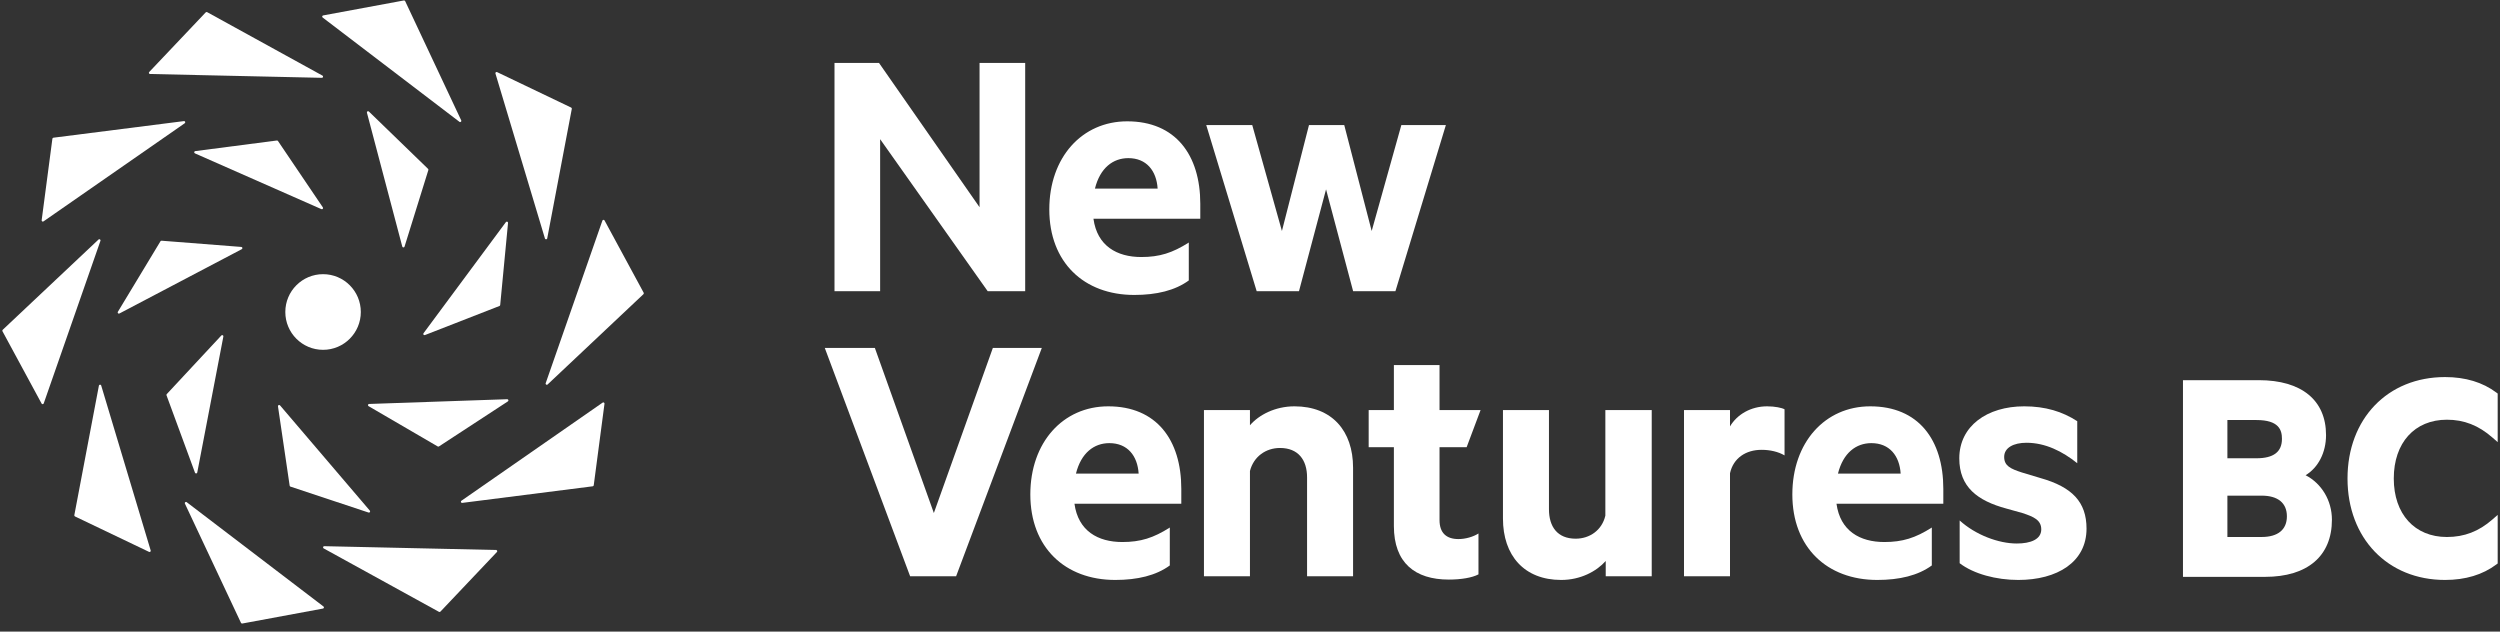 <?xml version="1.0" encoding="UTF-8"?>
<svg width="190px" height="48px" viewBox="0 0 190 48" version="1.1" xmlns="http://www.w3.org/2000/svg" xmlns:xlink="http://www.w3.org/1999/xlink">
    <rect x="0" y="0" width="190" height="48" fill="#333333" stroke="none"/>
    <!-- Generator: sketchtool 63.1 (101010) - https://sketch.com -->
    <title>B91F9339-0D32-4F18-9F8C-34994206D56D</title>
    <desc>Created with sketchtool.</desc>
    <g id="UI" stroke="none" stroke-width="1" fill="none" fill-rule="evenodd">
        <g id="NVBC_home_graphics_black" transform="translate(-104, -2821)" fill="#FFFFFF">
            <g id="footer" transform="translate(0, 2721)">
                <g id="column_01">
                    <g transform="translate(104, 100)">
                        <g id="White-New-Ventures-BC-logo">
                            <polygon id="Fill-1" points="77.914 22.133 75.066 22.133 66.89 10.577 66.89 22.133 63.422 22.133 63.422 4.785 66.806 4.785 74.446 15.748 74.446 4.785 77.914 4.785"></polygon>
                            <g id="Group-62">
                                <path d="M83.215,14.335 L87.98,14.335 C87.895,12.979 87.134,12.018 85.752,12.018 C84.596,12.018 83.609,12.753 83.215,14.335 L83.215,14.335 Z M83.102,16.624 C83.384,18.686 84.879,19.534 86.739,19.534 C88.12,19.534 89.107,19.223 90.348,18.432 L90.348,21.314 C89.305,22.077 87.895,22.416 86.204,22.416 C82.369,22.416 79.747,19.929 79.747,15.917 C79.747,11.962 82.228,9.221 85.668,9.221 C89.333,9.221 91.222,11.764 91.222,15.493 L91.222,16.624 L83.102,16.624 Z" id="Fill-2"></path>
                                <polygon id="Fill-4" points="104.248 17.556 106.503 9.503 109.887 9.503 106.052 22.133 102.838 22.133 100.78 14.391 98.722 22.133 95.508 22.133 91.674 9.503 95.17 9.503 97.426 17.556 99.483 9.503 102.162 9.503"></polygon>
                                <path d="M171.484,34.829 C172.792,34.829 173.428,34.345 173.428,33.352 C173.428,32.686 173.207,31.922 171.484,31.922 L169.282,31.922 L169.282,34.829 L171.484,34.829 Z M171.884,40.811 C173.122,40.811 173.804,40.254 173.804,39.24 C173.804,38.227 173.122,37.669 171.884,37.669 L169.282,37.669 L169.282,40.811 L171.884,40.811 Z M165.906,43.841 L165.906,28.893 L171.672,28.893 C174.917,28.893 176.779,30.415 176.779,33.069 C176.779,34.399 176.184,35.537 175.226,36.117 C176.441,36.743 177.226,38.039 177.226,39.499 C177.226,42.258 175.373,43.841 172.142,43.841 L165.906,43.841 Z" id="Fill-6"></path>
                                <path d="M185.822,44.076 C181.458,44.076 178.411,40.906 178.411,36.367 C178.411,31.828 181.458,28.657 185.822,28.657 C187.372,28.657 188.686,29.054 189.727,29.837 L189.824,29.909 L189.824,33.602 L189.423,33.252 C188.367,32.328 187.267,31.898 185.963,31.898 C183.511,31.898 181.927,33.652 181.927,36.367 C181.927,39.067 183.511,40.812 185.963,40.812 C187.285,40.812 188.385,40.389 189.423,39.482 L189.824,39.131 L189.824,42.824 L189.727,42.897 C188.686,43.679 187.372,44.076 185.822,44.076" id="Fill-8"></path>
                                <polygon id="Fill-10" points="69.169 43.794 62.684 26.445 66.49 26.445 70.973 38.99 75.456 26.445 79.177 26.445 72.665 43.794"></polygon>
                                <path d="M81.772,35.995 L86.537,35.995 C86.452,34.639 85.691,33.678 84.31,33.678 C83.154,33.678 82.167,34.413 81.772,35.995 L81.772,35.995 Z M81.659,38.284 C81.941,40.347 83.436,41.194 85.297,41.194 C86.678,41.194 87.665,40.883 88.905,40.092 L88.905,42.974 C87.862,43.737 86.452,44.076 84.761,44.076 C80.927,44.076 78.305,41.59 78.305,37.577 C78.305,33.622 80.786,30.881 84.225,30.881 C87.89,30.881 89.779,33.424 89.779,37.153 L89.779,38.284 L81.659,38.284 Z" id="Fill-12"></path>
                                <path d="M91.5,31.164 L94.996,31.164 L94.996,32.322 C95.673,31.531 96.913,30.881 98.379,30.881 C101.227,30.881 102.833,32.746 102.833,35.543 L102.833,43.794 L99.337,43.794 L99.337,36.278 C99.337,34.95 98.661,34.046 97.279,34.046 C96.208,34.046 95.278,34.695 94.996,35.797 L94.996,43.794 L91.5,43.794 L91.5,31.164 Z" id="Fill-14"></path>
                                <path d="M125.531,43.794 L122.035,43.794 L122.035,42.635 C121.33,43.427 120.117,44.076 118.651,44.076 C115.832,44.076 114.225,42.212 114.225,39.414 L114.225,31.164 L117.721,31.164 L117.721,38.708 C117.721,40.036 118.369,40.94 119.751,40.94 C120.822,40.94 121.753,40.29 122.007,39.188 L122.007,31.164 L125.531,31.164 L125.531,43.794 Z" id="Fill-16"></path>
                                <path d="M135.625,34.611 C135.145,34.328 134.525,34.187 133.877,34.187 C132.693,34.187 131.734,34.809 131.48,35.967 L131.48,43.794 L127.984,43.794 L127.984,31.164 L131.48,31.164 L131.48,32.407 C132.016,31.503 133.059,30.881 134.3,30.881 C134.892,30.881 135.427,30.994 135.625,31.107 L135.625,34.611 Z" id="Fill-18"></path>
                                <path d="M139.685,35.995 L144.45,35.995 C144.365,34.639 143.604,33.678 142.223,33.678 C141.067,33.678 140.08,34.413 139.685,35.995 L139.685,35.995 Z M139.573,38.284 C139.854,40.347 141.349,41.194 143.21,41.194 C144.591,41.194 145.578,40.883 146.818,40.092 L146.818,42.974 C145.775,43.737 144.365,44.076 142.674,44.076 C138.84,44.076 136.218,41.59 136.218,37.577 C136.218,33.622 138.699,30.881 142.138,30.881 C145.803,30.881 147.692,33.424 147.692,37.153 L147.692,38.284 L139.573,38.284 Z" id="Fill-20"></path>
                                <path d="M148.934,39.555 C150.146,40.657 151.894,41.307 153.275,41.307 C154.318,41.307 155.136,40.997 155.136,40.234 C155.136,39.527 154.572,39.273 153.698,38.99 L152.486,38.651 C150.287,38.057 148.906,37.013 148.906,34.837 C148.906,32.378 151.02,30.881 153.839,30.881 C155.446,30.881 156.743,31.277 157.871,32.011 L157.871,35.204 C156.743,34.3 155.446,33.65 154.008,33.65 C153.049,33.65 152.317,34.017 152.317,34.724 C152.317,35.402 152.796,35.628 153.67,35.91 L155.08,36.334 C157.476,37.013 158.576,38.143 158.576,40.177 C158.576,42.72 156.349,44.076 153.388,44.076 C151.725,44.076 150.005,43.624 148.934,42.805 L148.934,39.555 Z" id="Fill-22"></path>
                                <path d="M105.935,33.989 L104.019,33.989 L104.019,31.164 L105.935,31.164 L105.935,27.745 L109.404,27.745 L109.404,31.164 L112.524,31.164 L111.464,33.989 L109.404,33.989 L109.404,39.527 C109.404,40.516 109.939,40.969 110.841,40.969 C111.377,40.969 111.969,40.798 112.364,40.544 L112.364,43.652 C111.885,43.907 111.039,44.048 110.109,44.048 C107.542,44.048 105.935,42.776 105.935,39.98 L105.935,33.989 Z" id="Fill-24"></path>
                                <path d="M11.402,5.624 L24.461,5.914 C24.555,5.916 24.589,5.79 24.506,5.745 L15.743,0.923 C15.708,0.903 15.663,0.91 15.635,0.94 L11.339,5.473 C11.286,5.529 11.324,5.623 11.402,5.624" id="Fill-26"></path>
                                <path d="M24.522,1.332 L34.918,9.259 C34.992,9.316 35.093,9.234 35.053,9.149 L30.792,0.085 C30.775,0.049 30.734,0.028 30.694,0.035 L24.56,1.172 C24.483,1.186 24.46,1.285 24.522,1.332" id="Fill-28"></path>
                                <path d="M37.654,5.588 L41.415,18.124 C41.442,18.214 41.572,18.208 41.589,18.115 L43.457,8.273 C43.465,8.232 43.445,8.192 43.408,8.175 L37.779,5.481 C37.708,5.447 37.632,5.513 37.654,5.588" id="Fill-30"></path>
                                <path d="M45.782,16.767 L41.472,29.124 C41.441,29.213 41.55,29.284 41.618,29.22 L48.902,22.357 C48.932,22.329 48.939,22.285 48.92,22.249 L45.945,16.753 C45.908,16.685 45.808,16.693 45.782,16.767" id="Fill-32"></path>
                                <path d="M45.801,30.598 L35.066,38.057 C34.989,38.11 35.036,38.231 35.128,38.22 L45.046,36.959 C45.087,36.954 45.119,36.923 45.124,36.882 L45.941,30.684 C45.951,30.606 45.865,30.553 45.801,30.598" id="Fill-34"></path>
                                <path d="M37.704,41.799 L24.645,41.51 C24.551,41.508 24.517,41.633 24.6,41.679 L33.363,46.501 C33.399,46.521 33.443,46.514 33.471,46.484 L37.767,41.951 C37.821,41.895 37.782,41.801 37.704,41.799" id="Fill-36"></path>
                                <path d="M24.584,46.092 L14.189,38.165 C14.114,38.108 14.013,38.19 14.053,38.275 L18.315,47.339 C18.332,47.375 18.372,47.396 18.412,47.388 L24.546,46.251 C24.623,46.237 24.646,46.139 24.584,46.092" id="Fill-38"></path>
                                <path d="M11.452,41.836 L7.691,29.299 C7.664,29.209 7.535,29.216 7.517,29.308 L5.649,39.151 C5.641,39.192 5.662,39.231 5.698,39.249 L11.328,41.943 C11.398,41.977 11.475,41.911 11.452,41.836" id="Fill-40"></path>
                                <path d="M3.324,30.657 L7.635,18.299 C7.665,18.21 7.557,18.14 7.488,18.204 L0.204,25.066 C0.174,25.095 0.167,25.139 0.187,25.174 L3.161,30.671 C3.198,30.739 3.299,30.731 3.324,30.657" id="Fill-42"></path>
                                <path d="M3.305,16.826 L14.04,9.367 C14.117,9.313 14.071,9.192 13.978,9.204 L4.06,10.465 C4.019,10.47 3.988,10.501 3.982,10.542 L3.166,16.74 C3.155,16.817 3.242,16.87 3.305,16.826" id="Fill-44"></path>
                                <path d="M27.422,23.712 C27.422,25.3 26.138,26.587 24.553,26.587 C22.969,26.587 21.684,25.3 21.684,23.712 C21.684,22.124 22.969,20.837 24.553,20.837 C26.138,20.837 27.422,22.124 27.422,23.712" id="Fill-46"></path>
                                <path d="M14.838,11.484 L21.041,10.678 C21.074,10.673 21.107,10.688 21.126,10.716 L24.537,15.762 C24.588,15.836 24.509,15.93 24.427,15.894 L14.813,11.655 C14.731,11.618 14.748,11.496 14.838,11.484" id="Fill-48"></path>
                                <path d="M28.035,8.476 L32.532,12.833 C32.556,12.856 32.565,12.892 32.555,12.924 L30.745,18.743 C30.719,18.828 30.596,18.826 30.573,18.739 L27.886,8.563 C27.863,8.475 27.97,8.412 28.035,8.476" id="Fill-50"></path>
                                <path d="M38.611,16.941 L38.015,23.18 C38.012,23.214 37.99,23.243 37.958,23.255 L32.291,25.466 C32.207,25.498 32.133,25.401 32.186,25.328 L38.449,16.879 C38.503,16.806 38.619,16.85 38.611,16.941" id="Fill-52"></path>
                                <path d="M38.6,30.505 L33.361,33.928 C33.333,33.947 33.296,33.948 33.267,33.931 L28.01,30.868 C27.932,30.823 27.962,30.703 28.052,30.701 L38.548,30.34 C38.639,30.337 38.676,30.455 38.6,30.505" id="Fill-54"></path>
                                <path d="M28.012,38.954 L22.075,36.983 C22.043,36.972 22.019,36.944 22.014,36.91 L21.126,30.881 C21.112,30.792 21.224,30.742 21.283,30.81 L28.109,38.81 C28.167,38.879 28.098,38.982 28.012,38.954" id="Fill-56"></path>
                                <path d="M14.819,35.925 L12.655,30.044 C12.643,30.012 12.65,29.977 12.674,29.952 L16.823,25.496 C16.884,25.431 16.993,25.486 16.976,25.575 L14.992,35.911 C14.974,36 14.851,36.011 14.819,35.925" id="Fill-58"></path>
                                <path d="M8.956,23.7 L12.195,18.337 C12.212,18.308 12.245,18.292 12.278,18.294 L18.341,18.767 C18.431,18.775 18.455,18.895 18.376,18.937 L9.075,23.826 C8.994,23.868 8.91,23.778 8.956,23.7" id="Fill-60"></path>
                            </g>
                        </g>
                    </g>
                </g>
            </g>
        </g>
    </g>
</svg>